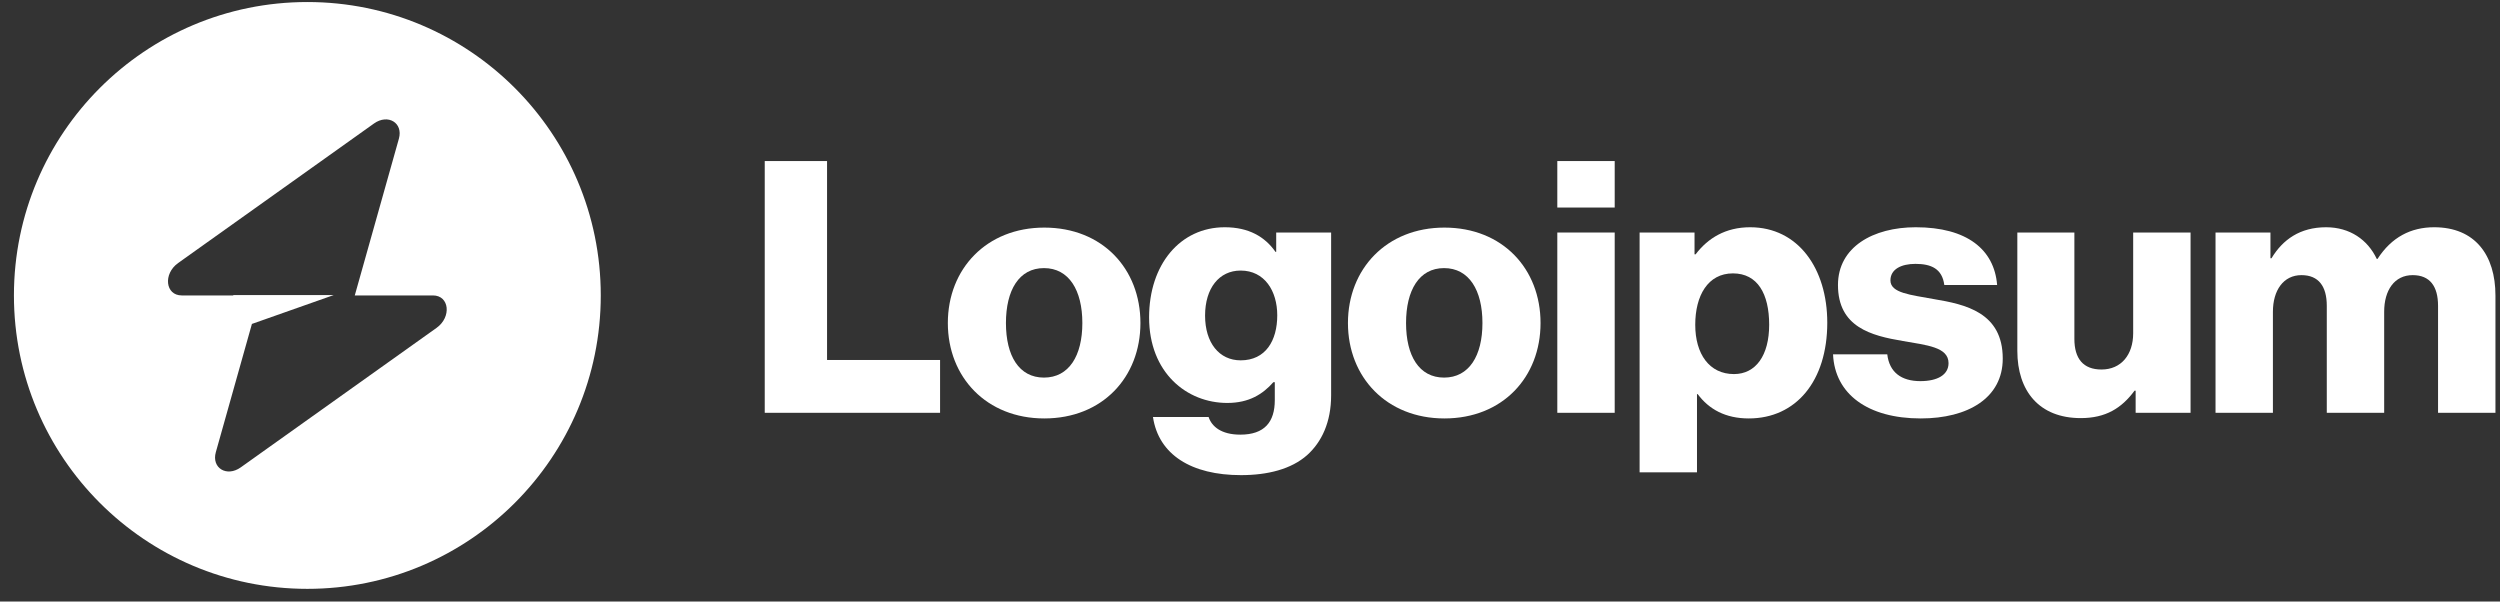 <svg width="133" height="32" viewBox="0 0 133 32" fill="none" xmlns="http://www.w3.org/2000/svg">
<rect x="0" y="0" width="133" height="32" fill="#333333" stroke="none"/>
<g clip-path="url(#clip0_10_362)">
<path d="M40.684 21.961H50.012V19.151H43.999V8.568H40.684V21.961Z" fill="white"/>
<path d="M55.539 20.088C54.209 20.088 53.516 18.927 53.516 17.185C53.516 15.443 54.209 14.263 55.539 14.263C56.869 14.263 57.581 15.443 57.581 17.185C57.581 18.927 56.869 20.088 55.539 20.088ZM55.557 22.261C58.648 22.261 60.671 20.07 60.671 17.185C60.671 14.3 58.648 12.108 55.557 12.108C52.486 12.108 50.425 14.3 50.425 17.185C50.425 20.07 52.486 22.261 55.557 22.261Z" fill="white"/>
<path d="M66.021 25.277C67.445 25.277 68.7 24.958 69.543 24.209C70.311 23.516 70.816 22.467 70.816 21.025V12.371H67.894V13.401H67.857C67.295 12.595 66.433 12.09 65.159 12.09C62.781 12.09 61.132 14.075 61.132 16.885C61.132 19.826 63.136 21.437 65.29 21.437C66.452 21.437 67.182 20.968 67.744 20.332H67.819V21.287C67.819 22.448 67.276 23.123 65.984 23.123C64.972 23.123 64.466 22.692 64.298 22.186H61.338C61.638 24.19 63.38 25.277 66.021 25.277ZM66.002 19.17C64.86 19.17 64.11 18.234 64.11 16.791C64.11 15.33 64.86 14.394 66.002 14.394C67.276 14.394 67.95 15.48 67.95 16.773C67.95 18.121 67.332 19.17 66.002 19.17Z" fill="white"/>
<path d="M76.825 20.088C75.495 20.088 74.802 18.927 74.802 17.185C74.802 15.443 75.495 14.263 76.825 14.263C78.155 14.263 78.866 15.443 78.866 17.185C78.866 18.927 78.155 20.088 76.825 20.088ZM76.843 22.261C79.934 22.261 81.957 20.07 81.957 17.185C81.957 14.3 79.934 12.108 76.843 12.108C73.771 12.108 71.711 14.3 71.711 17.185C71.711 20.07 73.771 22.261 76.843 22.261Z" fill="white"/>
<path d="M82.849 21.961H85.902V12.37H82.849V21.961ZM82.849 11.041H85.902V8.568H82.849V11.041Z" fill="white"/>
<path d="M87.227 25.127H90.28V20.968H90.318C90.917 21.774 91.798 22.261 93.034 22.261C95.544 22.261 97.211 20.276 97.211 17.166C97.211 14.281 95.656 12.09 93.109 12.09C91.798 12.09 90.861 12.67 90.205 13.532H90.149V12.371H87.227V25.127ZM92.247 19.901C90.936 19.901 90.187 18.833 90.187 17.278C90.187 15.724 90.861 14.544 92.191 14.544C93.502 14.544 94.12 15.63 94.12 17.278C94.12 18.908 93.409 19.901 92.247 19.901Z" fill="white"/>
<path d="M102.182 22.261C104.692 22.261 106.546 21.175 106.546 19.077C106.546 16.623 104.561 16.192 102.875 15.911C101.658 15.686 100.571 15.593 100.571 14.918C100.571 14.319 101.152 14.038 101.901 14.038C102.744 14.038 103.325 14.3 103.437 15.162H106.247C106.097 13.27 104.636 12.09 101.92 12.09C99.653 12.09 97.78 13.139 97.78 15.162C97.78 17.41 99.56 17.859 101.227 18.14C102.5 18.365 103.662 18.459 103.662 19.32C103.662 19.938 103.081 20.276 102.163 20.276C101.152 20.276 100.515 19.807 100.403 18.852H97.518C97.612 20.968 99.372 22.261 102.182 22.261Z" fill="white"/>
<path d="M110.694 22.243C112.024 22.243 112.867 21.718 113.56 20.782H113.616V21.962H116.538V12.371H113.485V17.728C113.485 18.871 112.848 19.658 111.799 19.658C110.825 19.658 110.357 19.077 110.357 18.028V12.371H107.322V18.665C107.322 20.8 108.484 22.243 110.694 22.243Z" fill="white"/>
<path d="M117.866 21.961H120.919V16.585C120.919 15.443 121.481 14.637 122.437 14.637C123.354 14.637 123.785 15.237 123.785 16.267V21.961H126.838V16.585C126.838 15.443 127.382 14.637 128.356 14.637C129.274 14.637 129.704 15.237 129.704 16.267V21.961H132.758V15.724C132.758 13.569 131.671 12.09 129.498 12.09C128.262 12.09 127.232 12.614 126.483 13.776H126.445C125.958 12.745 125.003 12.09 123.748 12.09C122.362 12.09 121.444 12.745 120.844 13.738H120.788V12.371H117.866V21.961Z" fill="white"/>
<path fill-rule="evenodd" clip-rule="evenodd" d="M16.351 31.327C24.972 31.327 31.961 24.338 31.961 15.717C31.961 7.096 24.972 0.108 16.351 0.108C7.73 0.108 0.741 7.096 0.741 15.717C0.741 24.338 7.73 31.327 16.351 31.327ZM21.221 7.379C21.458 6.537 20.641 6.04 19.895 6.571L9.478 13.992C8.668 14.569 8.796 15.717 9.669 15.717H12.412V15.696H17.758L13.402 17.233L11.482 24.056C11.245 24.898 12.062 25.395 12.808 24.864L23.225 17.443C24.034 16.866 23.907 15.717 23.034 15.717H18.874L21.221 7.379Z" fill="white"/>
</g>
<defs>
<clipPath id="clip0_10_362">
<rect width="132.683" height="32" fill="white" transform="translate(0.208)"/>
</clipPath>
</defs>
</svg>
